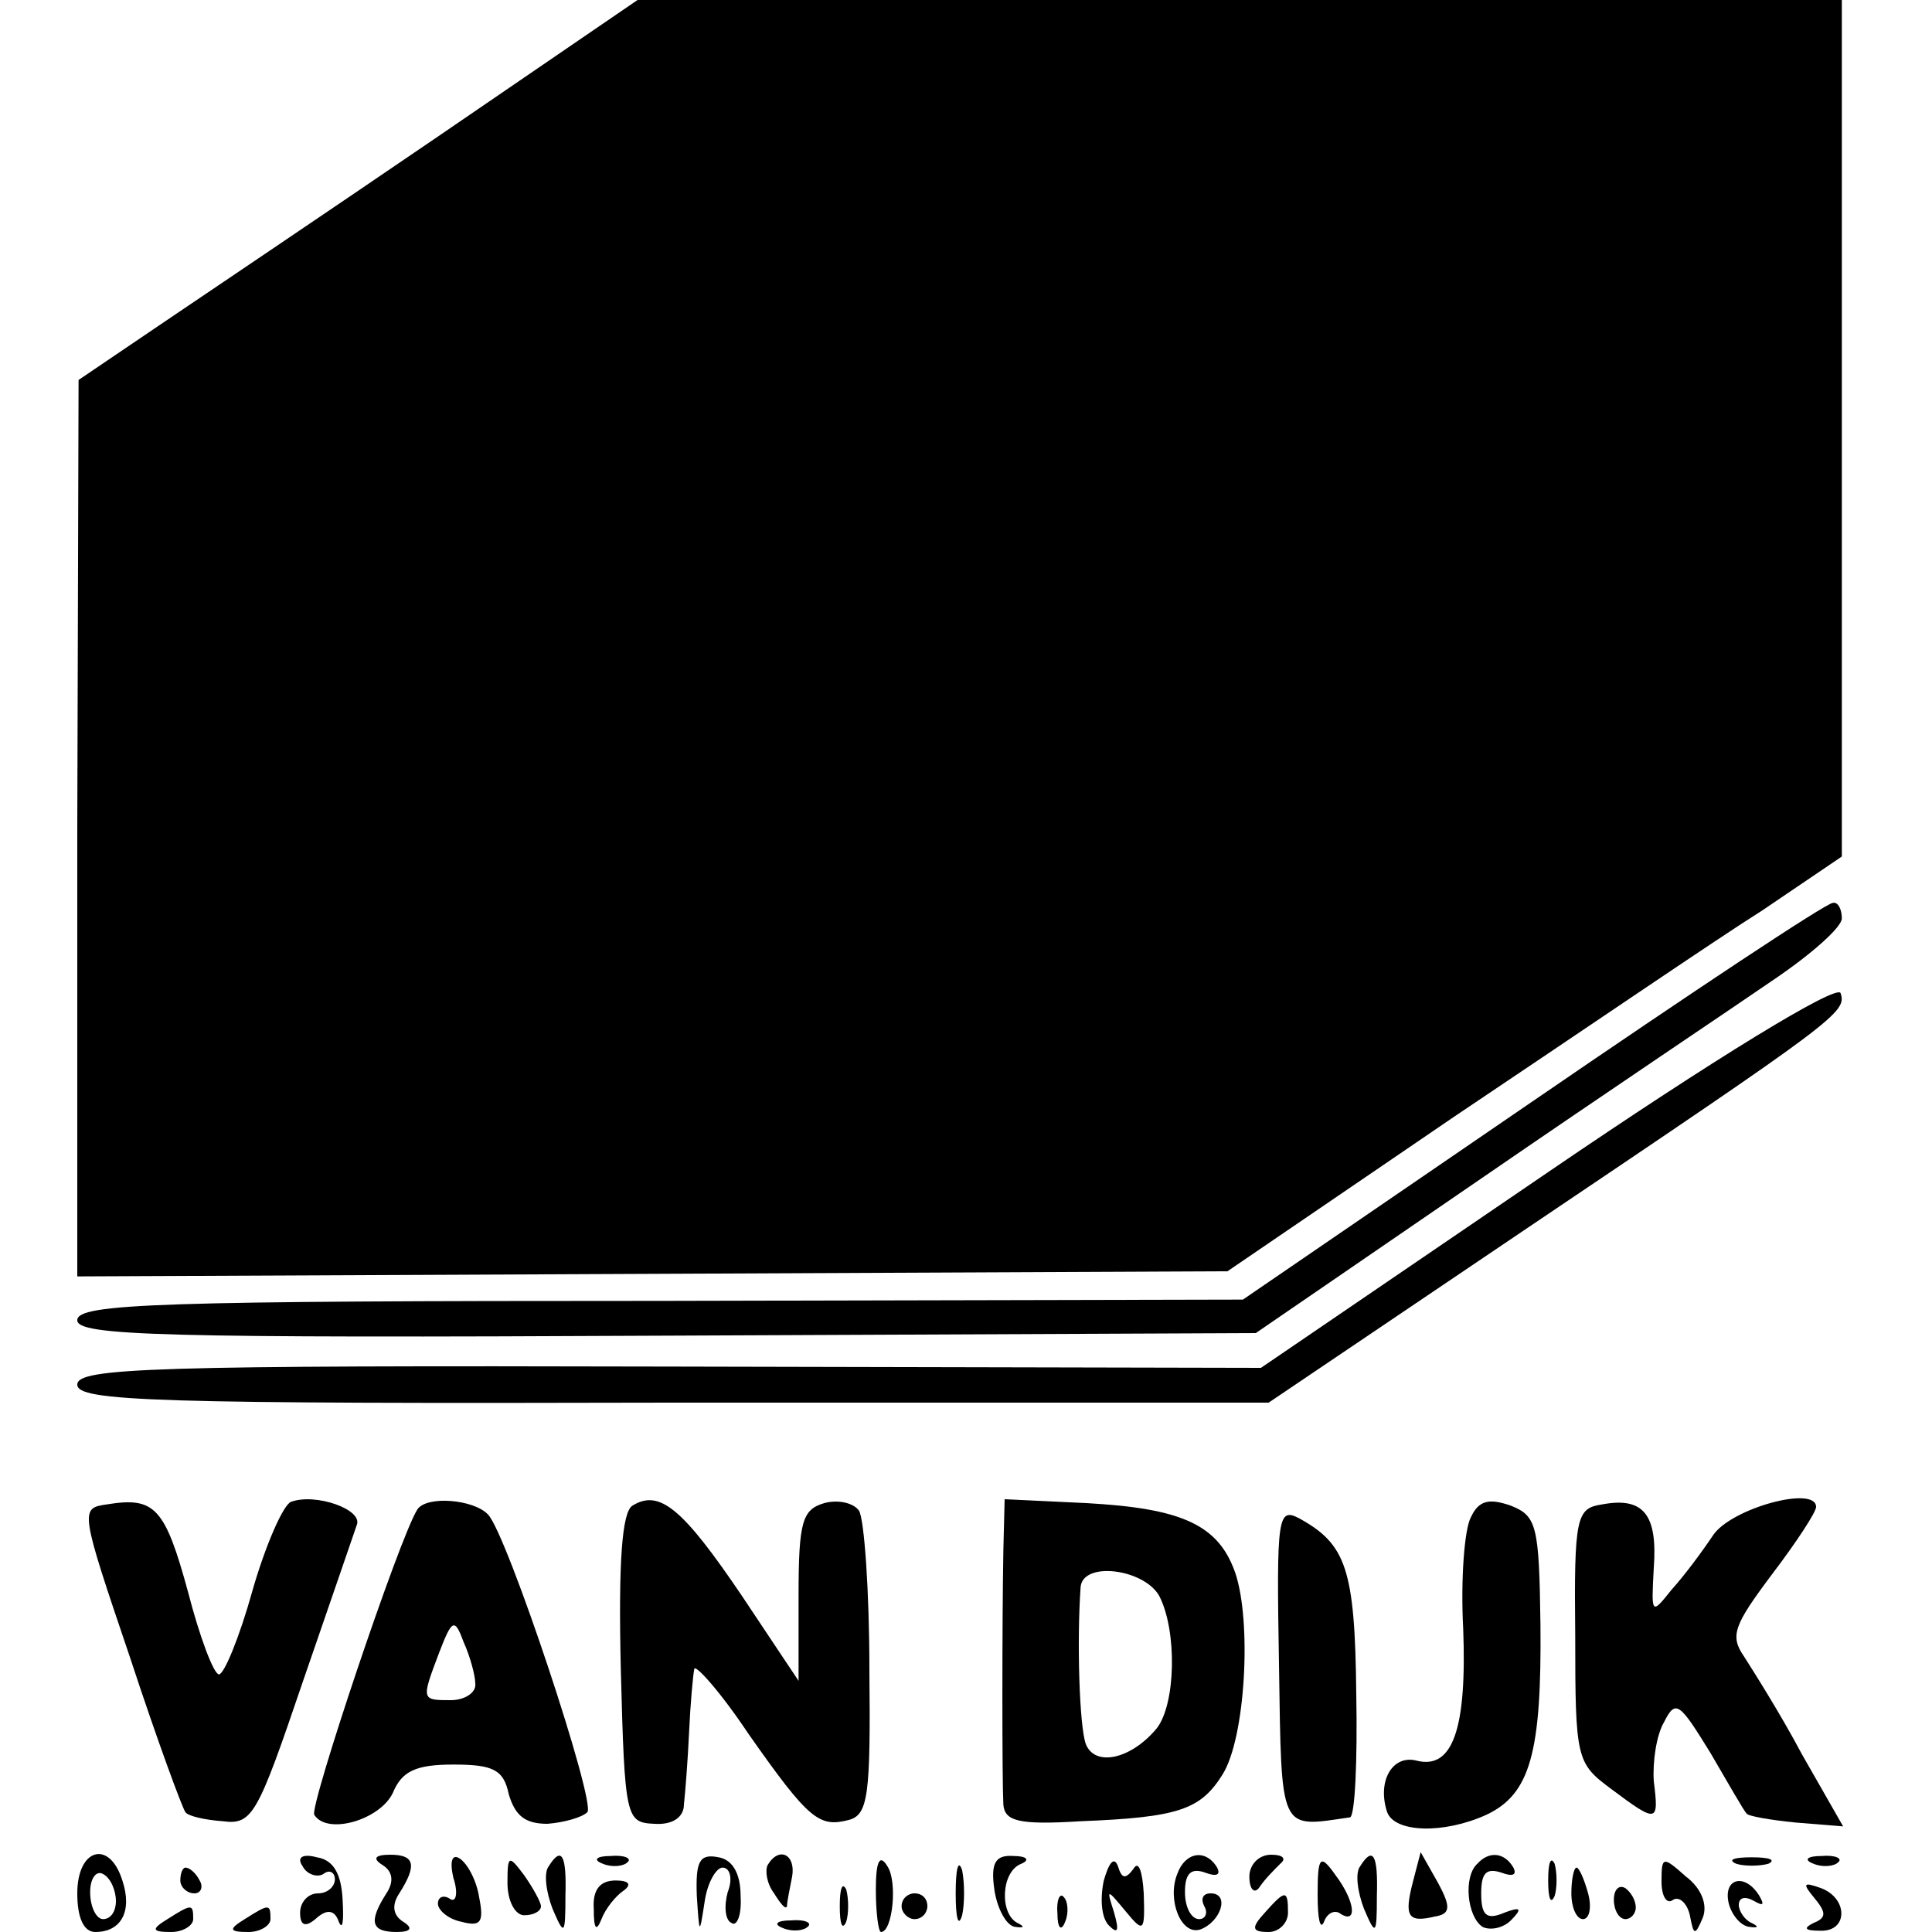 <?xml version="1.0" standalone="no"?>
<!DOCTYPE svg PUBLIC "-//W3C//DTD SVG 20010904//EN"
 "http://www.w3.org/TR/2001/REC-SVG-20010904/DTD/svg10.dtd">
<svg version="1.0" xmlns="http://www.w3.org/2000/svg"
 width="150pt" height="150pt" viewBox="0 0 150 150"
 preserveAspectRatio="xMidYMid meet">
<g transform="translate(0,150) scale(0.1,-0.1)"
fill="#000000" stroke="none">
<path d="M340 1394 c-85 -58 -183 -124 -217 -147 l-62 -42 -1 -348 0 -348 447
2 446 2 176 120 c97 65 204 138 239 160 l62 42 0 332 0 333 -467 0 -468 0
-155 -106z"/>
<path d="M1190 645 l-225 -154 -452 -1 c-389 0 -453 -2 -453 -15 0 -12 63 -14
458 -12 l457 2 175 120 c96 66 199 135 228 155 28 19 52 40 52 47 0 7 -3 13
-7 12 -5 0 -109 -69 -233 -154z"/>
<path d="M1202 590 l-223 -152 -460 1 c-401 1 -459 -1 -459 -14 0 -13 59 -15
462 -14 l463 0 200 135 c242 163 249 168 244 183 -3 7 -98 -51 -227 -139z"/>
<path d="M83 332 c-21 -3 -21 -4 18 -119 21 -64 41 -118 43 -120 2 -3 15 -6
29 -7 23 -3 27 5 62 108 21 61 40 116 42 122 5 12 -32 25 -51 18 -6 -2 -20
-34 -30 -69 -10 -36 -22 -65 -26 -65 -4 0 -15 29 -24 64 -18 66 -26 74 -63 68z"/>
<path d="M324 328 c-14 -22 -84 -231 -80 -237 10 -16 51 -4 61 17 7 17 18 22
47 22 31 0 39 -4 43 -23 5 -17 13 -23 30 -23 13 1 27 5 31 9 7 7 -62 215 -77
231 -11 12 -48 15 -55 4z m45 -135 c1 -7 -8 -13 -19 -13 -23 0 -23 0 -9 37 10
26 12 27 19 8 5 -11 9 -26 9 -32z"/>
<path d="M491 331 c-8 -5 -11 -43 -9 -127 3 -116 4 -119 26 -120 14 -1 23 5
23 15 1 9 3 34 4 56 1 22 3 44 4 49 0 5 20 -17 42 -50 47 -67 55 -73 78 -67
15 4 17 19 16 116 0 62 -4 117 -8 124 -4 6 -16 9 -27 6 -17 -5 -20 -14 -20
-72 l0 -66 -44 66 c-46 68 -64 83 -85 70z"/>
<path d="M779 296 c-1 -57 -1 -178 0 -197 1 -13 12 -16 60 -13 76 3 93 9 110
36 18 28 23 119 10 157 -13 37 -41 50 -116 54 l-63 3 -1 -40z m121 -35 c14
-27 13 -84 -2 -103 -20 -24 -48 -30 -55 -12 -5 14 -7 80 -4 122 2 20 49 14 61
-7z"/>
<path d="M1142 322 c-5 -9 -8 -48 -6 -86 3 -78 -8 -110 -36 -103 -19 5 -31
-16 -23 -40 6 -16 44 -17 77 -2 34 16 43 48 42 148 -1 77 -3 84 -23 92 -17 6
-25 4 -31 -9z"/>
<path d="M1244 332 c-20 -3 -22 -9 -21 -102 0 -96 1 -99 28 -119 36 -27 37
-26 33 6 -1 15 2 36 8 46 9 18 12 15 36 -24 14 -24 26 -45 28 -47 1 -2 18 -5
38 -7 l37 -3 -32 56 c-17 32 -38 65 -45 76 -11 16 -8 24 22 64 19 25 34 48 34
52 0 17 -66 -1 -80 -22 -8 -12 -22 -31 -32 -42 -16 -20 -16 -20 -14 17 3 41
-8 55 -40 49z"/>
<path d="M993 208 c2 -132 0 -127 55 -119 4 0 6 44 5 96 -1 97 -8 116 -44 136
-17 9 -18 2 -16 -113z"/>
<path d="M60 30 c0 -19 5 -30 14 -30 20 0 29 16 21 40 -10 32 -35 25 -35 -10z
m30 -6 c0 -8 -4 -14 -10 -14 -5 0 -10 9 -10 21 0 11 5 17 10 14 6 -3 10 -13
10 -21z"/>
<path d="M235 51 c3 -6 11 -9 16 -6 5 4 9 1 9 -4 0 -6 -6 -11 -13 -11 -8 0
-14 -7 -14 -15 0 -10 4 -12 13 -4 8 7 14 6 17 -3 3 -7 4 0 3 17 -1 20 -7 31
-20 33 -11 3 -16 0 -11 -7z"/>
<path d="M297 52 c8 -5 9 -13 3 -22 -14 -22 -12 -30 8 -30 11 0 13 3 5 8 -8 5
-9 13 -3 22 14 22 12 30 -7 30 -12 0 -14 -3 -6 -8z"/>
<path d="M352 42 c4 -12 2 -20 -3 -16 -5 3 -9 1 -9 -4 0 -5 8 -12 18 -14 15
-4 18 -1 14 19 -2 13 -9 26 -15 30 -6 4 -8 -2 -5 -15z"/>
<path d="M394 38 c0 -14 6 -25 13 -25 7 0 13 3 13 7 0 3 -6 14 -13 24 -12 16
-13 16 -13 -6z"/>
<path d="M426 51 c-4 -5 -2 -20 3 -33 9 -21 10 -21 10 10 1 32 -3 39 -13 23z"/>
<path d="M468 53 c7 -3 16 -2 19 1 4 3 -2 6 -13 5 -11 0 -14 -3 -6 -6z"/>
<path d="M541 28 c2 -30 2 -31 6 -5 2 15 9 27 14 27 6 0 8 -9 4 -19 -3 -11 -2
-22 3 -24 4 -3 8 6 7 21 0 17 -6 28 -17 30 -15 3 -18 -3 -17 -30z"/>
<path d="M596 52 c-2 -4 -1 -14 5 -22 5 -8 9 -13 10 -10 0 3 2 13 4 23 3 17
-10 24 -19 9z"/>
<path d="M680 33 c0 -18 2 -33 4 -33 9 0 13 39 5 51 -6 10 -9 4 -9 -18z"/>
<path d="M742 30 c0 -19 2 -27 5 -17 2 9 2 25 0 35 -3 9 -5 1 -5 -18z"/>
<path d="M772 33 c2 -14 9 -28 16 -29 7 -1 8 0 2 3 -14 7 -13 40 3 46 7 3 4 6
-6 6 -14 1 -18 -5 -15 -26z"/>
<path d="M857 40 c-3 -14 -2 -29 4 -35 7 -7 8 -4 4 10 -6 19 -6 19 9 1 14 -17
15 -16 14 14 -1 17 -4 26 -8 19 -6 -8 -9 -8 -12 2 -3 8 -7 3 -11 -11z"/>
<path d="M914 45 c-8 -20 3 -48 18 -43 16 6 23 28 8 28 -6 0 -8 -4 -5 -10 3
-5 1 -10 -4 -10 -6 0 -11 9 -11 21 0 15 5 19 16 15 8 -3 12 -2 9 4 -9 15 -25
12 -31 -5z"/>
<path d="M970 43 c0 -10 4 -14 8 -8 4 6 11 13 16 18 5 4 2 7 -7 7 -10 0 -17
-8 -17 -17z"/>
<path d="M1023 29 c0 -19 2 -28 5 -21 2 6 8 10 13 6 13 -8 11 10 -4 30 -12 17
-14 15 -14 -15z"/>
<path d="M1056 51 c-4 -5 -2 -20 3 -33 9 -21 10 -21 10 10 1 32 -3 39 -13 23z"/>
<path d="M1097 39 c-7 -27 -4 -32 17 -27 12 2 13 7 2 27 l-13 23 -6 -23z"/>
<path d="M1147 53 c-11 -10 -8 -41 4 -49 6 -3 16 -1 22 5 9 9 8 11 -5 6 -14
-6 -18 -2 -18 15 0 16 4 20 16 16 8 -3 12 -2 9 4 -7 12 -19 13 -28 3z"/>
<path d="M1202 40 c0 -14 2 -19 5 -12 2 6 2 18 0 25 -3 6 -5 1 -5 -13z"/>
<path d="M1290 39 c0 -11 4 -18 9 -14 5 3 11 -3 13 -12 3 -16 4 -16 10 -2 4
10 -1 23 -13 32 -18 16 -19 16 -19 -4z"/>
<path d="M1348 53 c6 -2 18 -2 25 0 6 3 1 5 -13 5 -14 0 -19 -2 -12 -5z"/>
<path d="M1408 53 c7 -3 16 -2 19 1 4 3 -2 6 -13 5 -11 0 -14 -3 -6 -6z"/>
<path d="M140 40 c0 -5 5 -10 11 -10 5 0 7 5 4 10 -3 6 -8 10 -11 10 -2 0 -4
-4 -4 -10z"/>
<path d="M1220 30 c0 -11 4 -20 9 -20 5 0 7 9 4 20 -3 11 -7 20 -9 20 -2 0 -4
-9 -4 -20z"/>
<path d="M461 18 c0 -16 2 -18 6 -8 3 8 11 18 17 22 7 5 4 8 -6 8 -12 0 -18
-7 -17 -22z"/>
<path d="M652 20 c0 -14 2 -19 5 -12 2 6 2 18 0 25 -3 6 -5 1 -5 -13z"/>
<path d="M1253 25 c0 -8 4 -15 9 -15 4 0 8 4 8 9 0 6 -4 12 -8 15 -5 3 -9 -1
-9 -9z"/>
<path d="M1342 23 c2 -9 9 -18 16 -19 7 -1 8 0 2 3 -5 2 -10 9 -10 14 0 6 5 7
12 3 7 -4 8 -3 4 4 -11 18 -28 14 -24 -5z"/>
<path d="M1409 26 c9 -11 9 -15 -1 -19 -8 -4 -7 -6 5 -6 22 -1 22 25 1 33 -14
5 -15 4 -5 -8z"/>
<path d="M700 20 c0 -5 5 -10 10 -10 6 0 10 5 10 10 0 6 -4 10 -10 10 -5 0
-10 -4 -10 -10z"/>
<path d="M821 14 c0 -11 3 -14 6 -6 3 7 2 16 -1 19 -3 4 -6 -2 -5 -13z"/>
<path d="M982 15 c-11 -12 -10 -15 3 -15 8 0 15 7 15 15 0 18 -2 18 -18 0z"/>
<path d="M130 10 c-13 -8 -12 -10 3 -10 9 0 17 5 17 10 0 12 -1 12 -20 0z"/>
<path d="M190 10 c-13 -8 -12 -10 3 -10 9 0 17 5 17 10 0 12 -1 12 -20 0z"/>
<path d="M608 3 c7 -3 16 -2 19 1 4 3 -2 6 -13 5 -11 0 -14 -3 -6 -6z"/>
</g>
</svg>
